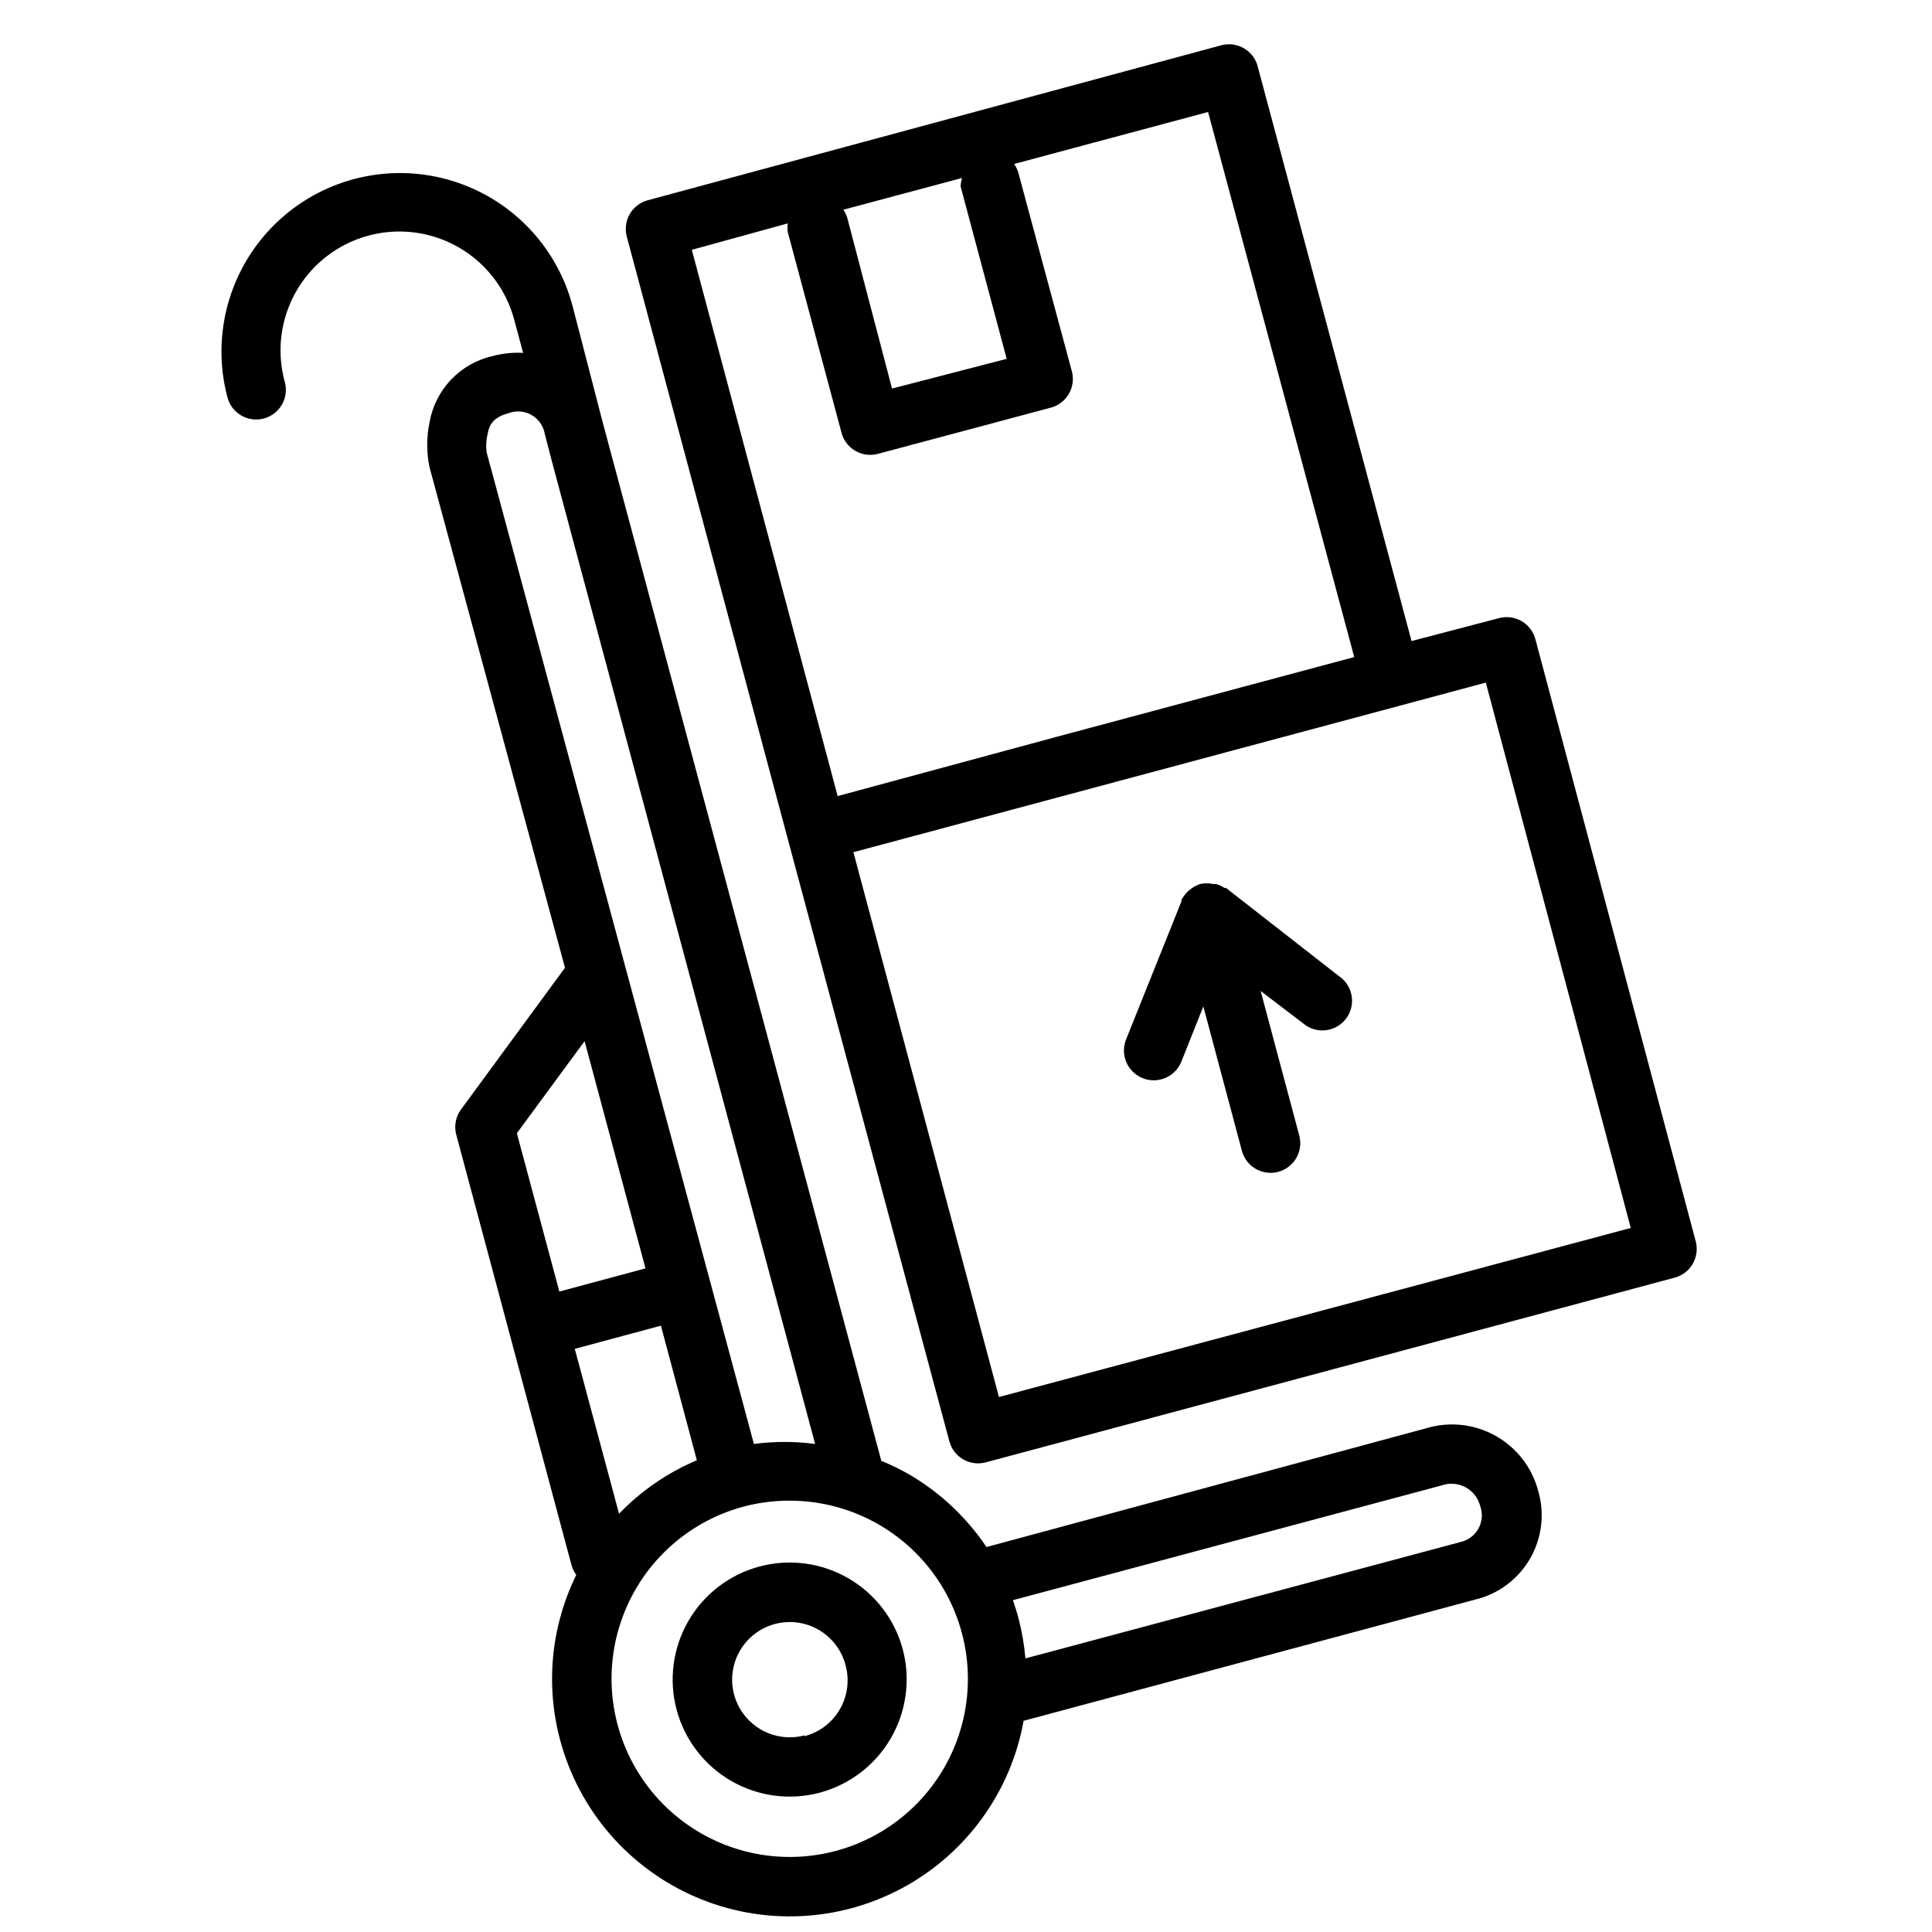 <?xml version="1.0" encoding="UTF-8"?>
<!-- Uploaded to: SVG Repo, www.svgrepo.com, Generator: SVG Repo Mixer Tools -->
<svg width="800px" height="800px" version="1.1" viewBox="144 144 512 512" xmlns="http://www.w3.org/2000/svg">
 <defs>
  <clipPath id="a">
   <path d="m202 189h351v462.9h-351z"/>
  </clipPath>
 </defs>
 <path d="m593.41 473.05-42.508-159.64c-0.535-2.031-1.859-3.762-3.68-4.812-1.816-1.051-3.977-1.328-6.004-0.777l-23.145 6.062-40.699-152.01c-0.465-2.07-1.746-3.867-3.555-4.977-1.809-1.113-3.988-1.449-6.047-0.93l-152.09 41.094c-4.188 1.113-6.688 5.41-5.586 9.602l42.664 159.64 42.824 159.64c0.535 2.031 1.859 3.766 3.676 4.812 1.82 1.051 3.981 1.332 6.008 0.777l182.63-48.965h-0.004c4.121-1.148 6.566-5.379 5.512-9.523zm-194.83-279.61 12.203 45.656-30.387 7.871-11.887-45.34c-0.242-0.73-0.586-1.418-1.023-2.047l31.488-8.422v-0.004c-0.246 0.738-0.379 1.508-0.395 2.285zm-45.816 9.762c-0.109 0.754-0.109 1.523 0 2.281l14.25 53.215c1.113 4.191 5.41 6.688 9.602 5.59l45.656-12.203h0.004c2.039-0.484 3.801-1.762 4.891-3.551 1.094-1.785 1.43-3.938 0.934-5.973l-14.328-53.137c-0.246-0.699-0.59-1.363-1.023-1.969l51.406-13.777 38.73 144.45-78.719 21.098-58.176 15.742-38.652-144.77zm55.969 311.02-38.57-144.38 144.45-38.73 23.145-6.219 38.414 144.53z"/>
 <g clip-path="url(#a)">
  <path d="m522.02 522.49-116.59 31.488c-5.34-7.945-12.418-14.57-20.703-19.367-2.312-1.301-4.707-2.457-7.164-3.465l-73.918-275.52-7.871-30.387c-4.262-16.352-16.922-29.191-33.215-33.68-16.297-4.484-33.746 0.059-45.777 11.926s-16.82 29.254-12.559 45.609c0.484 2.078 1.789 3.871 3.621 4.965 1.832 1.098 4.031 1.402 6.094 0.848 2.059-0.555 3.809-1.922 4.84-3.793 1.031-1.867 1.262-4.074 0.637-6.113-2.91-10.871 0.199-22.469 8.156-30.426 7.957-7.953 19.559-11.059 30.426-8.145 10.871 2.914 19.359 11.402 22.27 22.273l2.363 8.816h-0.004c-2.648-0.148-5.305 0.117-7.871 0.789-4.254 0.922-8.137 3.09-11.152 6.231-3.016 3.144-5.023 7.113-5.773 11.402-0.816 3.918-0.816 7.965 0 11.887l35.898 132.64-27.551 37.547c-1.414 1.926-1.879 4.387-1.262 6.691l30.543 114.07c0.258 0.938 0.684 1.816 1.262 2.598-6.699 13.613-8.211 29.199-4.254 43.848 4.988 18.57 18.188 33.844 35.84 41.473 17.648 7.629 37.816 6.773 54.762-2.316 16.941-9.094 28.801-25.426 32.203-44.352l119.66-32.117c6.137-1.469 11.398-5.394 14.555-10.859 3.156-5.465 3.926-11.984 2.133-18.031-1.648-6.172-5.723-11.414-11.301-14.527-5.578-3.117-12.18-3.84-18.297-2.004zm-248.76-263.64c0.395-2.125 1.34-4.25 5.512-5.352 2.004-0.762 4.246-0.582 6.106 0.484s3.144 2.91 3.5 5.027l2.047 7.871 69.59 259.78h-0.004c-5.383-0.707-10.832-0.707-16.215 0l-70.848-262.85c-0.203-1.66-0.098-3.34 0.312-4.961zm34.793 286.3-11.73-43.691 22.828-6.141 9.523 35.66 0.008 0.004c-7.766 3.277-14.781 8.098-20.625 14.172zm-9.129-125.24 16.137 60.223-22.828 6.141-11.258-41.957zm95.25 192.63c-7.898 13.648-22.082 22.453-37.816 23.473-15.734 1.023-30.941-5.875-40.539-18.387-9.594-12.512-12.316-28.984-7.25-43.914 5.062-14.934 17.242-26.355 32.469-30.445 4.008-1.062 8.137-1.59 12.281-1.574 16.867 0.016 32.445 9.027 40.867 23.637 8.426 14.609 8.422 32.605-0.012 47.211zm136.66-59.828-115.09 30.781c-0.312-3.668-0.945-7.305-1.891-10.863-0.395-1.574-0.945-3.07-1.418-4.566l113.52-30.387c2.086-0.758 4.398-0.602 6.359 0.434 1.965 1.035 3.398 2.848 3.953 5 0.73 2.004 0.539 4.231-0.523 6.082-1.062 1.852-2.887 3.141-4.984 3.519z"/>
 </g>
 <path d="m383.23 581.05c-2.133-7.941-7.336-14.707-14.457-18.816-7.121-4.106-15.586-5.219-23.527-3.09-7.941 2.129-14.711 7.324-18.824 14.445s-5.231 15.582-3.106 23.523c2.121 7.945 7.312 14.719 14.43 18.836 7.117 4.117 15.578 5.242 23.523 3.125 7.945-2.141 14.723-7.344 18.84-14.473 4.117-7.129 5.238-15.598 3.121-23.551zm-25.977 22.828c-3.91 1.051-8.078 0.504-11.586-1.52-3.508-2.019-6.066-5.352-7.121-9.262-1.051-3.91-0.508-8.078 1.512-11.586 2.019-3.508 5.352-6.074 9.262-7.125 3.906-1.055 8.074-0.516 11.586 1.504 3.512 2.016 6.074 5.344 7.133 9.254 1.129 3.957 0.609 8.203-1.434 11.773-2.047 3.574-5.445 6.168-9.43 7.199z"/>
 <path d="m468.88 379.3h-0.395c-0.676-0.453-1.422-0.801-2.203-1.023h-0.789c-1.141-0.258-2.32-0.258-3.461 0-2.137 0.727-3.914 2.25-4.961 4.25v0.395l-14.641 36.527v-0.004c-1.633 4.043 0.324 8.645 4.367 10.273 4.043 1.633 8.645-0.324 10.273-4.367l5.824-14.641 10.156 38.023v-0.004c0.484 2.078 1.793 3.871 3.625 4.969 1.832 1.094 4.027 1.402 6.09 0.848 2.062-0.559 3.809-1.926 4.84-3.793 1.035-1.867 1.266-4.078 0.637-6.117l-10.156-38.023 11.969 9.133c3.422 2.293 8.035 1.559 10.578-1.688 2.539-3.242 2.148-7.894-0.895-10.672z"/>
</svg>